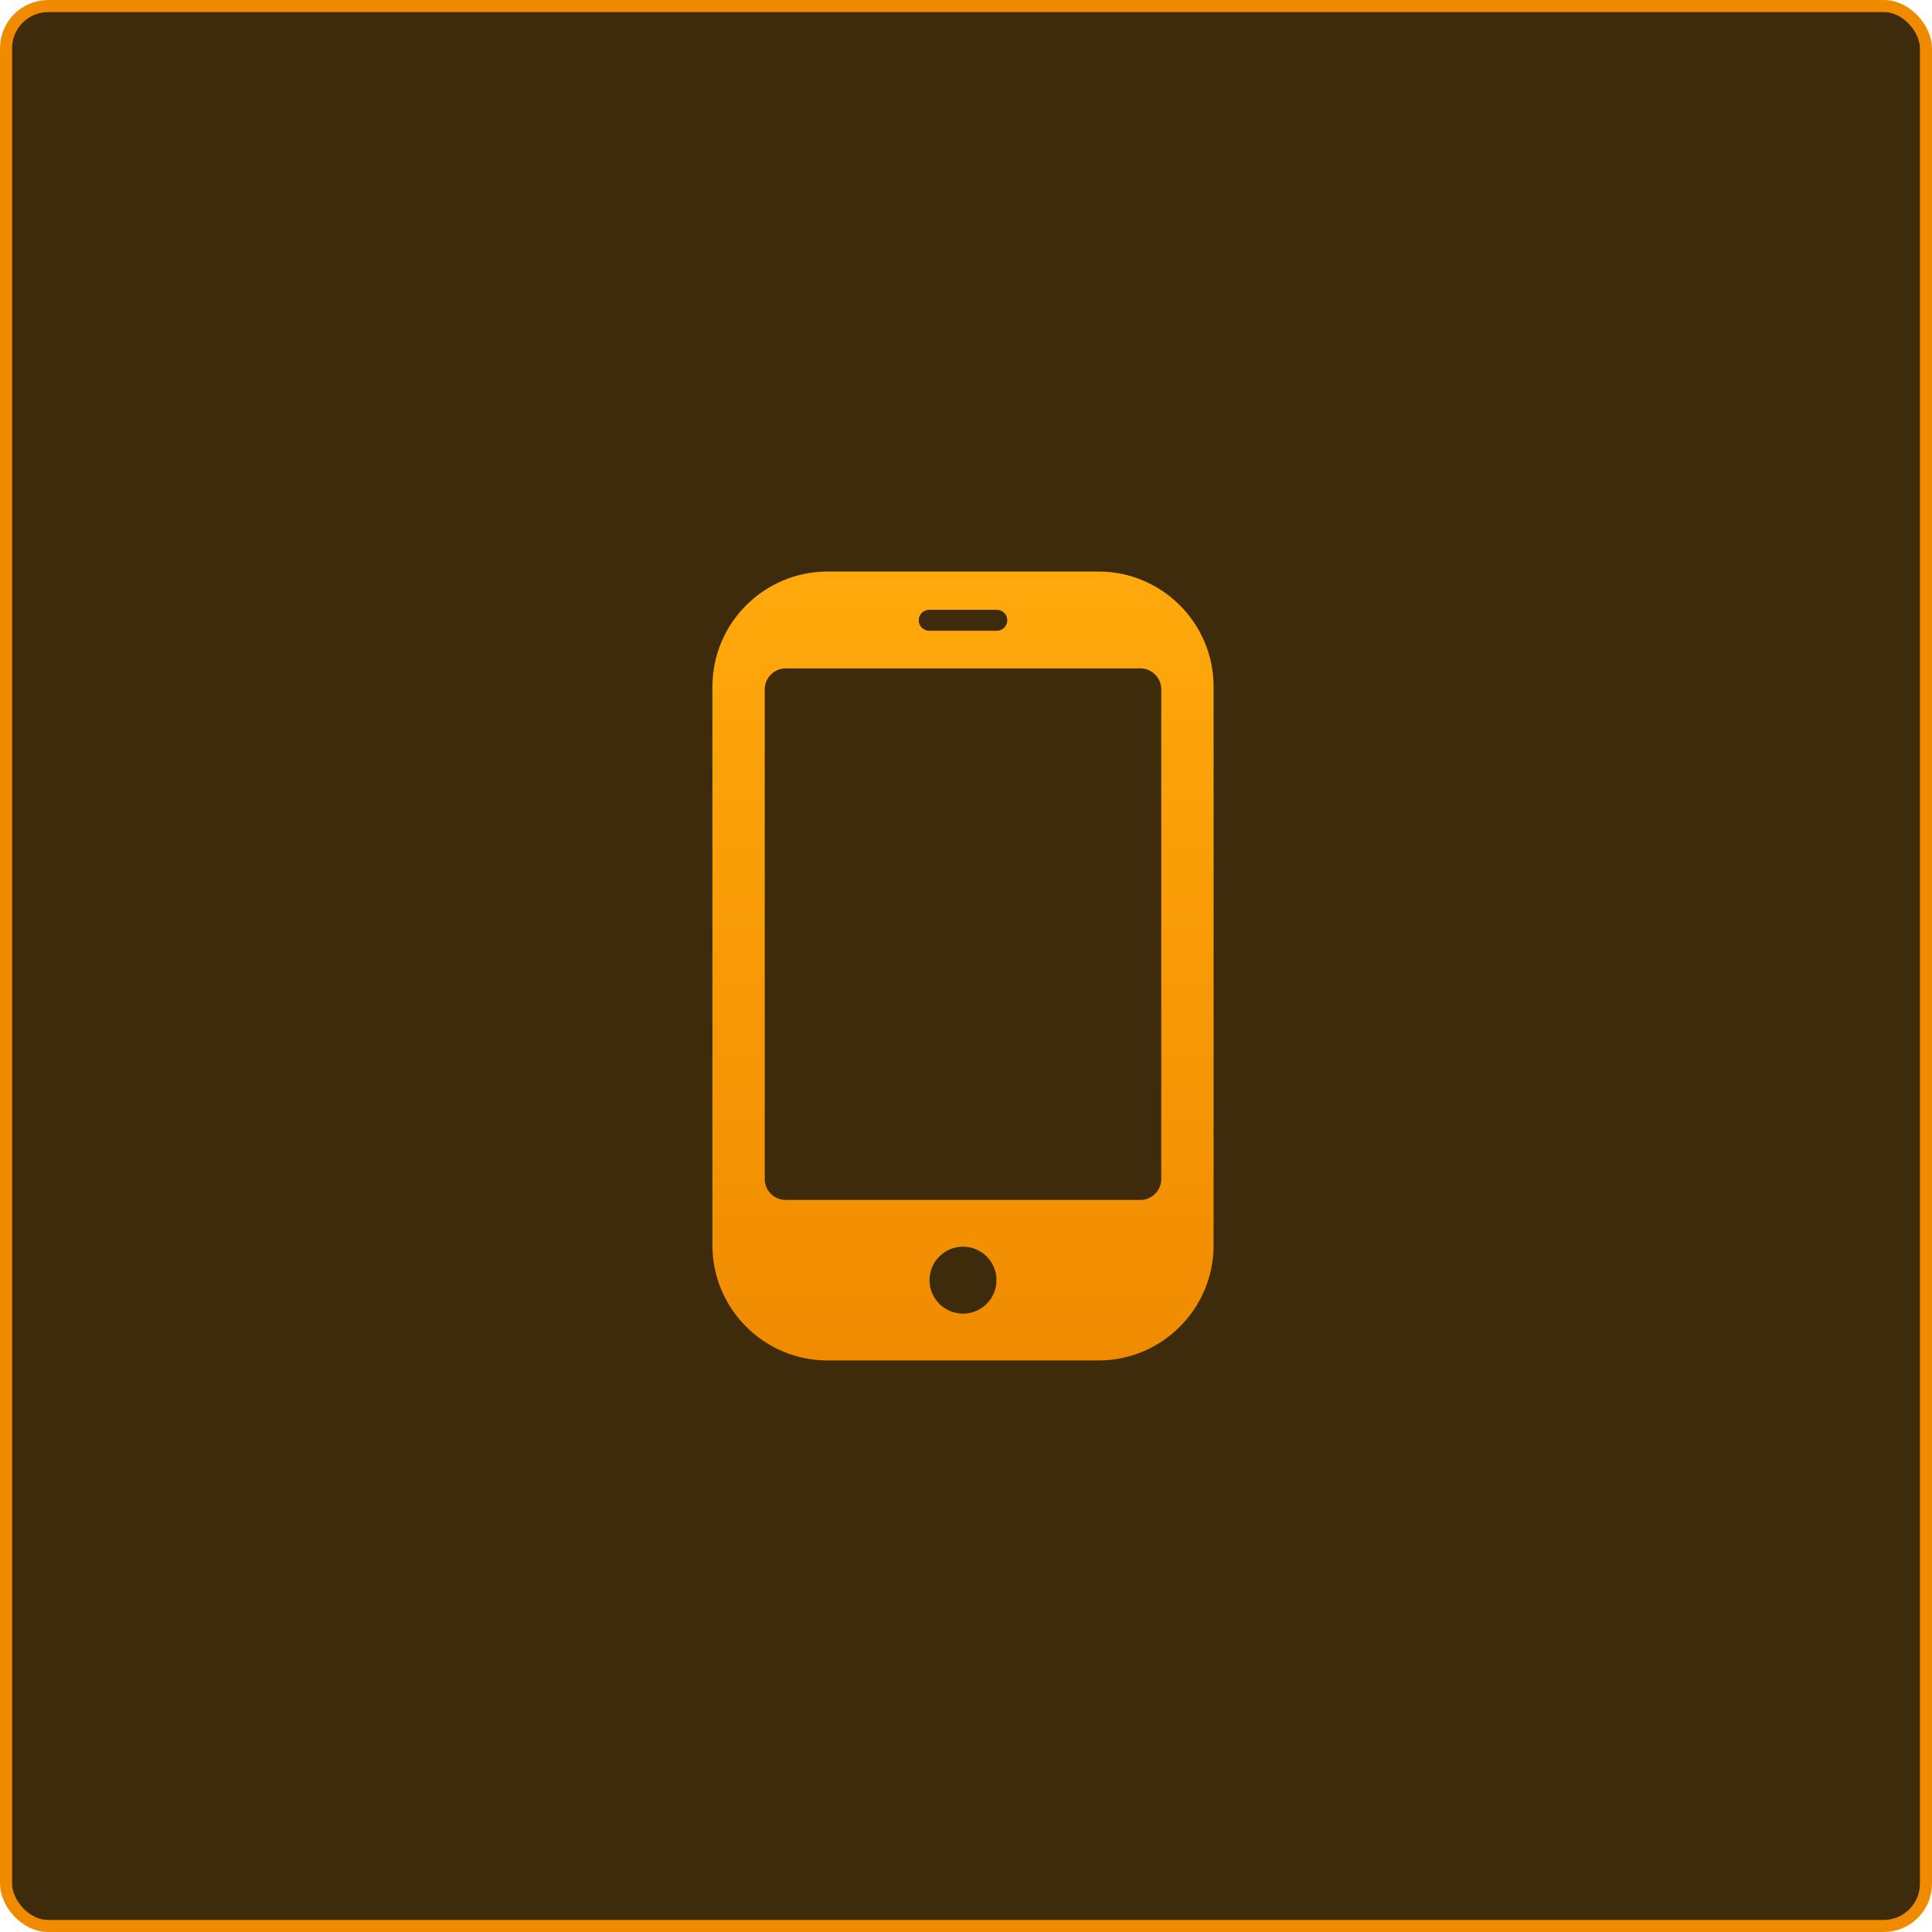 <svg width="160" height="160" viewBox="0 0 160 160" fill="none" xmlns="http://www.w3.org/2000/svg">
<rect x="0.5" y="0.5" width="159" height="159" rx="3.5" fill="#3E2B0C" stroke="#F08B00"/>
<path d="M90.973 47.333H68.532C63.276 47.333 59 51.609 59 56.865V103.135C59 108.391 63.276 112.667 68.532 112.667H90.973C96.229 112.667 100.505 108.391 100.505 103.135V56.865C100.505 51.609 96.229 47.333 90.973 47.333ZM76.951 50.502H82.554C83.033 50.502 83.421 50.889 83.421 51.368C83.421 51.847 83.033 52.235 82.554 52.235H76.951C76.472 52.235 76.084 51.847 76.084 51.368C76.084 50.889 76.472 50.502 76.951 50.502ZM79.752 108.79C78.221 108.79 76.979 107.549 76.979 106.017C76.979 104.486 78.221 103.244 79.752 103.244C81.284 103.244 82.525 104.486 82.525 106.017C82.525 107.548 81.284 108.79 79.752 108.79ZM96.172 97.641C96.172 98.594 95.392 99.374 94.439 99.374H65.066C64.112 99.374 63.333 98.594 63.333 97.641V57.087C63.333 56.134 64.112 55.354 65.066 55.354H94.439C95.392 55.354 96.172 56.134 96.172 57.087V97.641Z" fill="url(#paint0_linear_1225_308)"/>
<defs>
<linearGradient id="paint0_linear_1225_308" x1="79.752" y1="47.333" x2="79.752" y2="112.667" gradientUnits="userSpaceOnUse">
<stop stop-color="#FFA90C"/>
<stop offset="1" stop-color="#F08B00"/>
</linearGradient>
</defs>
</svg>
